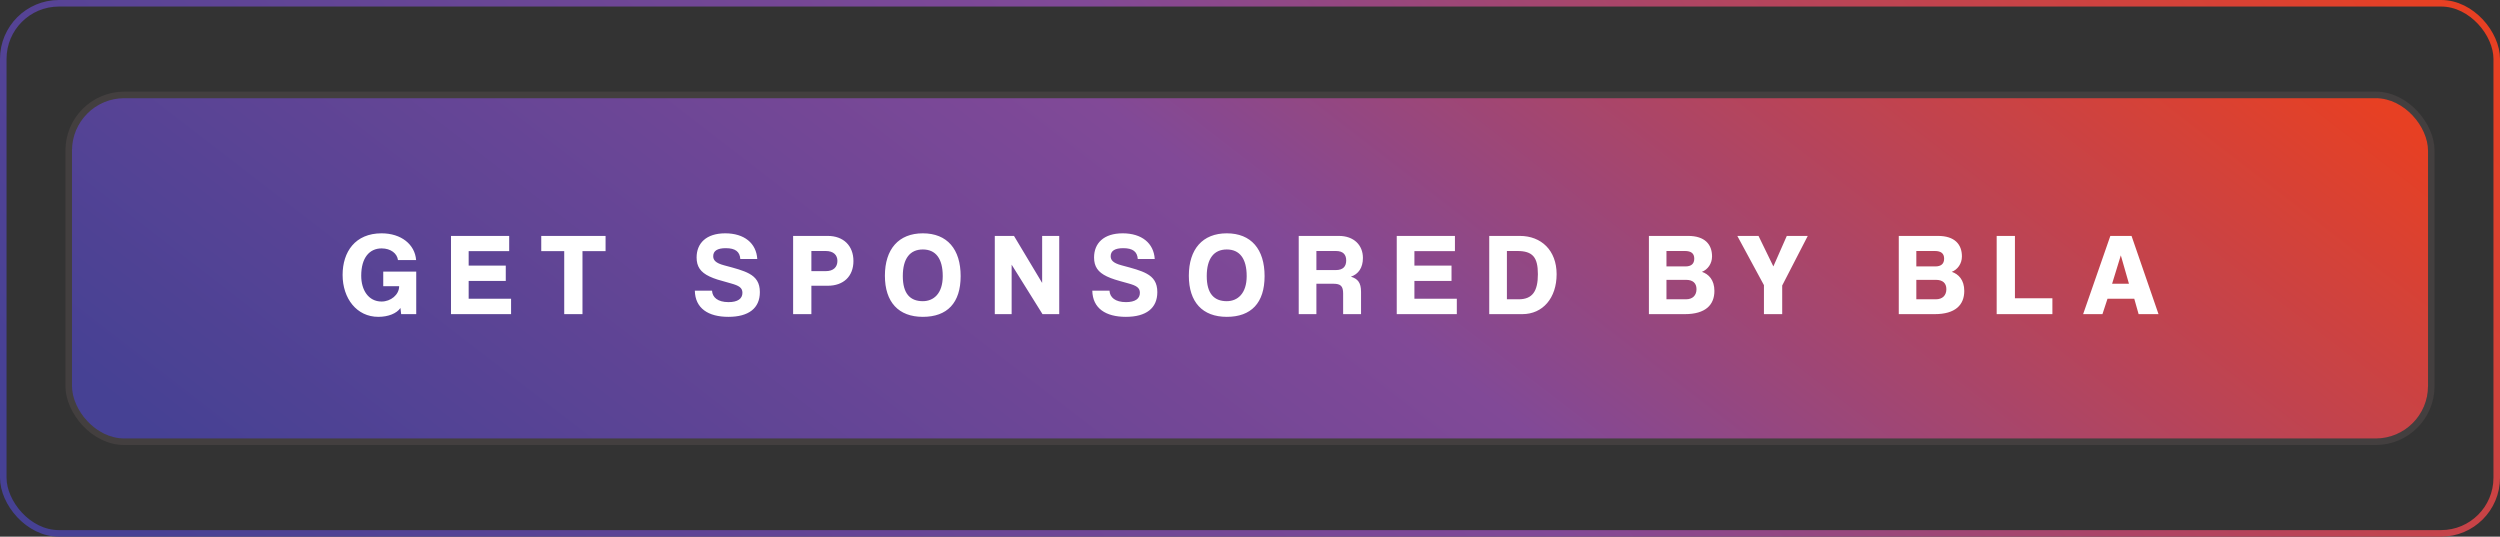 <svg xmlns="http://www.w3.org/2000/svg" width="382" height="82" viewBox="0 0 382 82" fill="none"><rect x="0" y="0" width="382" height="82" fill="#333333" stroke="none"/><rect x="11" y="15" width="360" height="52" rx="8" fill="url(#paint0_linear_765_130)"></rect><rect x="10.5" y="14.5" width="361" height="53" rx="8.5" stroke="#D3B2AE" stroke-opacity="0.1"></rect><rect x="0.5" y="0.5" width="381" height="81" rx="8.5" stroke="url(#paint1_linear_765_130)"></rect><path d="M63.6 48H61.296L61.188 47.064C60.612 47.892 59.334 48.414 57.804 48.414C54.51 48.414 52.35 45.606 52.35 42.006C52.35 38.478 54.276 35.652 58.308 35.652C61.296 35.652 63.402 37.344 63.582 39.738H60.81C60.684 38.73 59.712 37.956 58.308 37.956C56.472 37.956 55.194 39.36 55.194 42.132C55.194 44.31 56.292 46.074 58.308 46.074C59.694 46.074 60.99 45.048 60.99 43.734H58.56V41.502H63.6V48ZM78.092 48H68.912V36.048H77.804V38.37H71.612V40.584H77.282V42.924H71.612V45.642H78.092V48ZM89.003 48H86.213V38.37H82.703V36.048H92.531V38.37H89.003V48ZM115.711 39.576H113.119C113.047 38.478 112.381 37.92 110.905 37.92C109.645 37.92 108.979 38.316 108.979 39.144C108.979 39.72 109.303 40.188 110.671 40.548C112.435 41.016 113.569 41.322 114.469 41.808C115.531 42.384 116.107 43.212 116.107 44.634C116.107 47.1 114.397 48.414 111.301 48.414C108.223 48.414 106.225 47.118 106.171 44.418H108.799C108.853 45.444 109.681 46.164 111.319 46.164C112.723 46.164 113.443 45.642 113.443 44.742C113.443 43.968 112.921 43.644 111.679 43.302C109.771 42.78 109.213 42.618 108.403 42.24C107.035 41.592 106.441 40.728 106.441 39.342C106.441 37.182 107.899 35.652 110.814 35.652C113.731 35.652 115.566 37.164 115.711 39.576ZM123.979 41.43H126.175C127.363 41.43 127.957 40.8 127.957 39.864C127.957 38.982 127.363 38.352 126.175 38.352H123.979V41.43ZM123.979 48H121.189V36.048H126.481C128.893 36.048 130.405 37.56 130.405 39.882C130.405 42.222 128.893 43.662 126.481 43.662H123.979V48ZM141.009 46.02C142.647 46.02 144.051 44.868 144.051 42.186C144.051 39.504 142.971 38.118 141.009 38.118C139.047 38.118 137.949 39.504 137.949 42.186C137.949 44.886 139.083 46.02 141.009 46.02ZM141.009 48.414C137.301 48.414 135.213 46.164 135.213 42.132C135.213 38.082 137.301 35.652 141.009 35.652C144.735 35.652 146.787 38.082 146.787 42.186C146.787 46.29 144.735 48.414 141.009 48.414ZM161.85 48H159.294L154.578 40.44V48H152.004V36.048H154.938L159.24 43.23V36.048H161.85V48ZM176.443 39.576H173.851C173.779 38.478 173.113 37.92 171.637 37.92C170.377 37.92 169.711 38.316 169.711 39.144C169.711 39.72 170.035 40.188 171.403 40.548C173.167 41.016 174.301 41.322 175.201 41.808C176.263 42.384 176.839 43.212 176.839 44.634C176.839 47.1 175.129 48.414 172.033 48.414C168.955 48.414 166.957 47.118 166.903 44.418H169.531C169.585 45.444 170.413 46.164 172.051 46.164C173.455 46.164 174.175 45.642 174.175 44.742C174.175 43.968 173.653 43.644 172.411 43.302C170.503 42.78 169.945 42.618 169.135 42.24C167.767 41.592 167.173 40.728 167.173 39.342C167.173 37.182 168.631 35.652 171.547 35.652C174.463 35.652 176.299 37.164 176.443 39.576ZM187.451 46.02C189.089 46.02 190.493 44.868 190.493 42.186C190.493 39.504 189.413 38.118 187.451 38.118C185.489 38.118 184.391 39.504 184.391 42.186C184.391 44.886 185.525 46.02 187.451 46.02ZM187.451 48.414C183.743 48.414 181.655 46.164 181.655 42.132C181.655 38.082 183.743 35.652 187.451 35.652C191.177 35.652 193.229 38.082 193.229 42.186C193.229 46.29 191.177 48.414 187.451 48.414ZM204.133 38.352H201.145V41.268H204.097C205.231 41.268 205.699 40.71 205.699 39.792C205.699 38.91 205.231 38.352 204.133 38.352ZM207.967 48H205.231V44.85C205.231 43.716 204.853 43.356 203.737 43.356H201.145V48H198.445V36.048H204.583C206.869 36.048 208.255 37.452 208.255 39.414C208.255 40.926 207.553 41.898 206.419 42.276C207.463 42.6 207.967 43.176 207.967 44.598V48ZM222.602 48H213.422V36.048H222.314V38.37H216.122V40.584H221.792V42.924H216.122V45.642H222.602V48ZM230.255 45.732H232.055C234.161 45.732 234.989 44.49 234.989 41.898C234.989 39.306 234.197 38.352 231.839 38.352H230.255V45.732ZM232.613 48H227.555V36.048H232.235C235.511 36.048 237.851 38.262 237.851 41.898C237.851 45.534 235.745 48 232.613 48ZM257.641 42.762H254.635V45.732H257.623C258.649 45.732 259.225 45.12 259.225 44.184C259.225 43.266 258.667 42.762 257.641 42.762ZM257.461 38.352H254.635V40.71H257.533C258.397 40.71 258.883 40.332 258.883 39.522C258.883 38.73 258.415 38.352 257.461 38.352ZM257.443 48H251.953V36.048H257.947C260.485 36.048 261.601 37.326 261.601 39.18C261.601 40.296 260.935 41.196 260.053 41.538C261.079 41.88 261.961 42.762 261.961 44.454C261.961 46.596 260.593 48 257.443 48ZM272.32 48H269.53V43.572L265.462 36.048H268.702L270.97 40.71L273.022 36.048H276.226L272.32 43.626V48ZM295.821 42.762H292.815V45.732H295.803C296.829 45.732 297.405 45.12 297.405 44.184C297.405 43.266 296.847 42.762 295.821 42.762ZM295.641 38.352H292.815V40.71H295.713C296.577 40.71 297.063 40.332 297.063 39.522C297.063 38.73 296.595 38.352 295.641 38.352ZM295.623 48H290.133V36.048H296.127C298.665 36.048 299.781 37.326 299.781 39.18C299.781 40.296 299.115 41.196 298.233 41.538C299.259 41.88 300.141 42.762 300.141 44.454C300.141 46.596 298.773 48 295.623 48ZM313.606 48H305.092V36.048H307.882V45.57H313.606V48ZM325.304 43.356L324.062 39.018L322.73 43.356H325.304ZM329.822 48H326.78L326.114 45.642H322.028L321.254 48H318.302L322.46 36.048H325.7L329.822 48Z" fill="white"></path><defs><linearGradient id="paint0_linear_765_130" x1="374.875" y1="24.863" x2="223.988" y2="220.552" gradientUnits="userSpaceOnUse"><stop stop-color="#E74023"></stop><stop offset="0.481" stop-color="#814997"></stop><stop offset="1" stop-color="#464194"></stop></linearGradient><linearGradient id="paint1_linear_765_130" x1="385.09" y1="16.174" x2="146.692" y2="228.309" gradientUnits="userSpaceOnUse"><stop stop-color="#E74023"></stop><stop offset="0.481" stop-color="#814997"></stop><stop offset="1" stop-color="#464194"></stop></linearGradient></defs></svg>